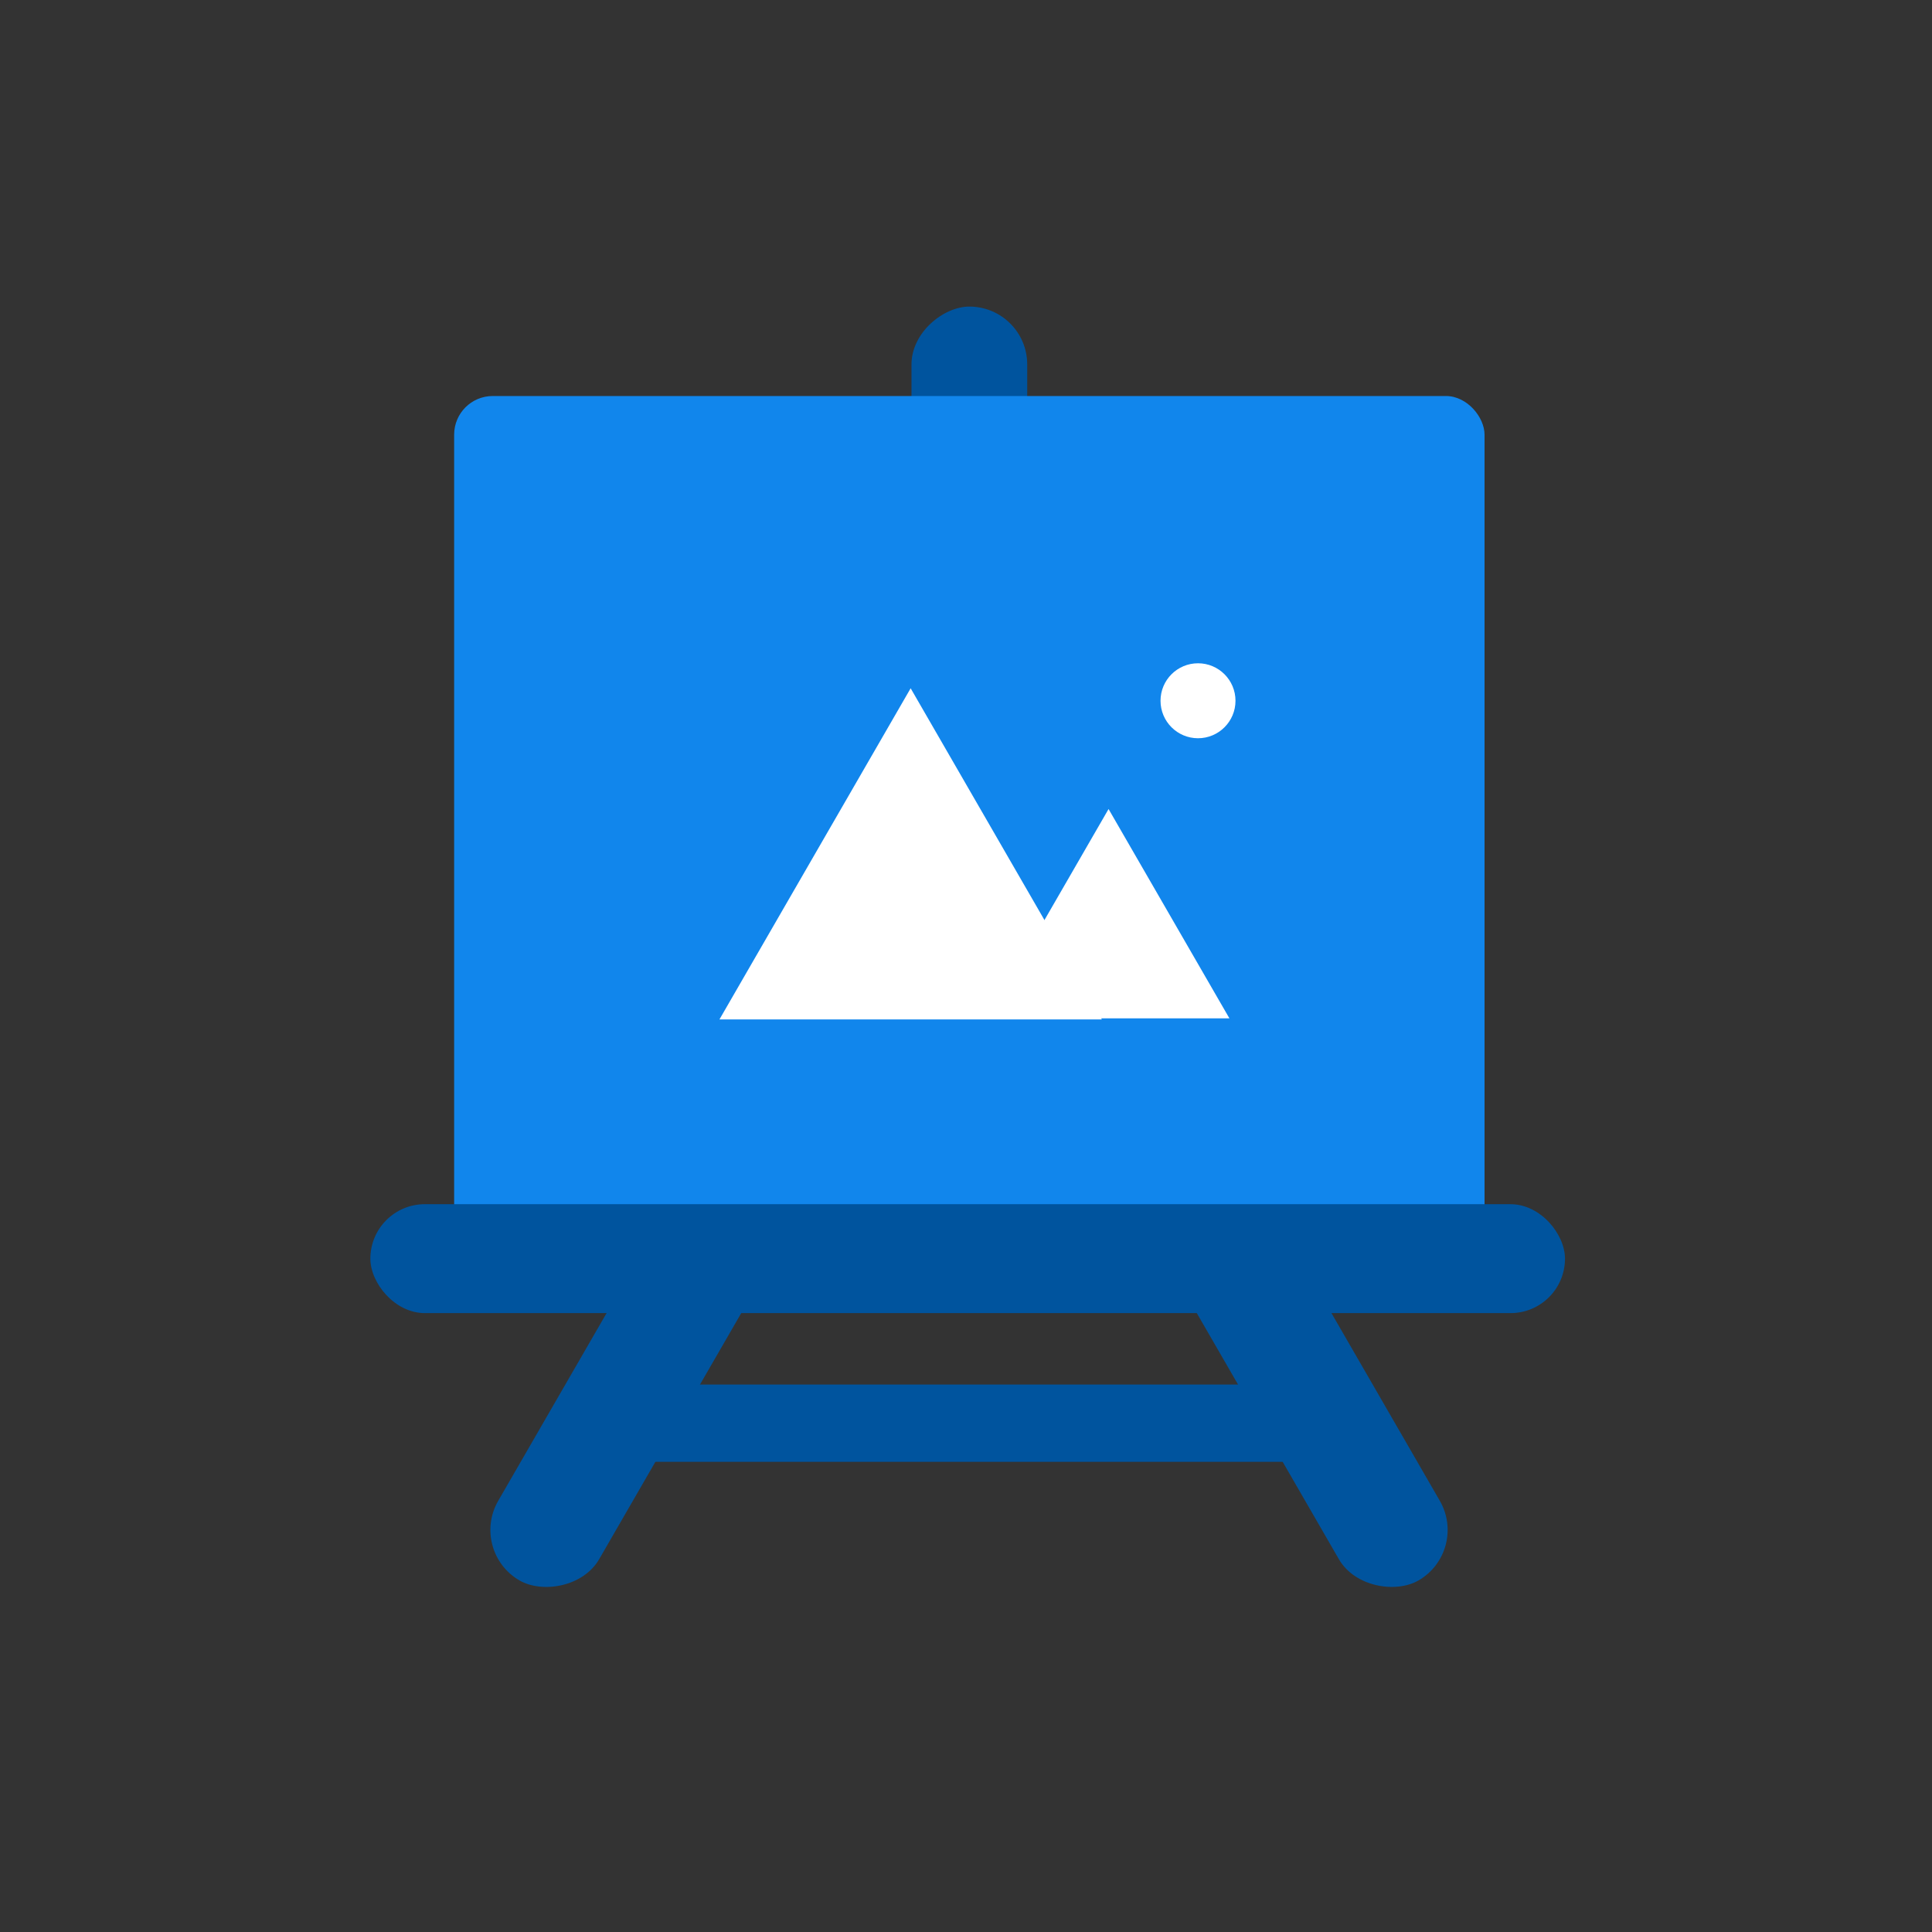 <svg width="80" height="80" viewBox="0 0 80 80" fill="none" xmlns="http://www.w3.org/2000/svg">
<rect x="0" y="0" width="80" height="80" fill="#333333" stroke="none"/>
<rect x="33.953" y="48.727" width="20.697" height="4.829" rx="2.415" transform="rotate(120 33.953 48.727)" fill="#00549E"/>
<rect x="42.535" y="12.695" width="17.757" height="4.792" rx="2.396" transform="rotate(90 42.535 12.695)" fill="#00549E"/>
<rect x="56.668" y="60.531" width="33.067" height="3.2" rx="1.6" transform="rotate(-180 56.668 60.531)" fill="#00549E"/>
<rect width="20.697" height="4.829" rx="2.415" transform="matrix(0.5 0.866 0.866 -0.5 46.297 48.727)" fill="#00549E"/>
<rect x="18.805" y="16.398" width="42.667" height="36.8" rx="1.6" fill="#1186EC"/>
<circle cx="49.607" cy="29.017" r="1.552" fill="white"/>
<path d="M45.903 33.5L50.907 42.167H40.899L45.903 33.5Z" fill="white"/>
<path d="M37.708 28.5L45.624 42.212H29.791L37.708 28.5Z" fill="white"/>
<rect x="15.336" y="49.863" width="49.467" height="4.51" rx="2.255" fill="#00549E"/>
</svg>
